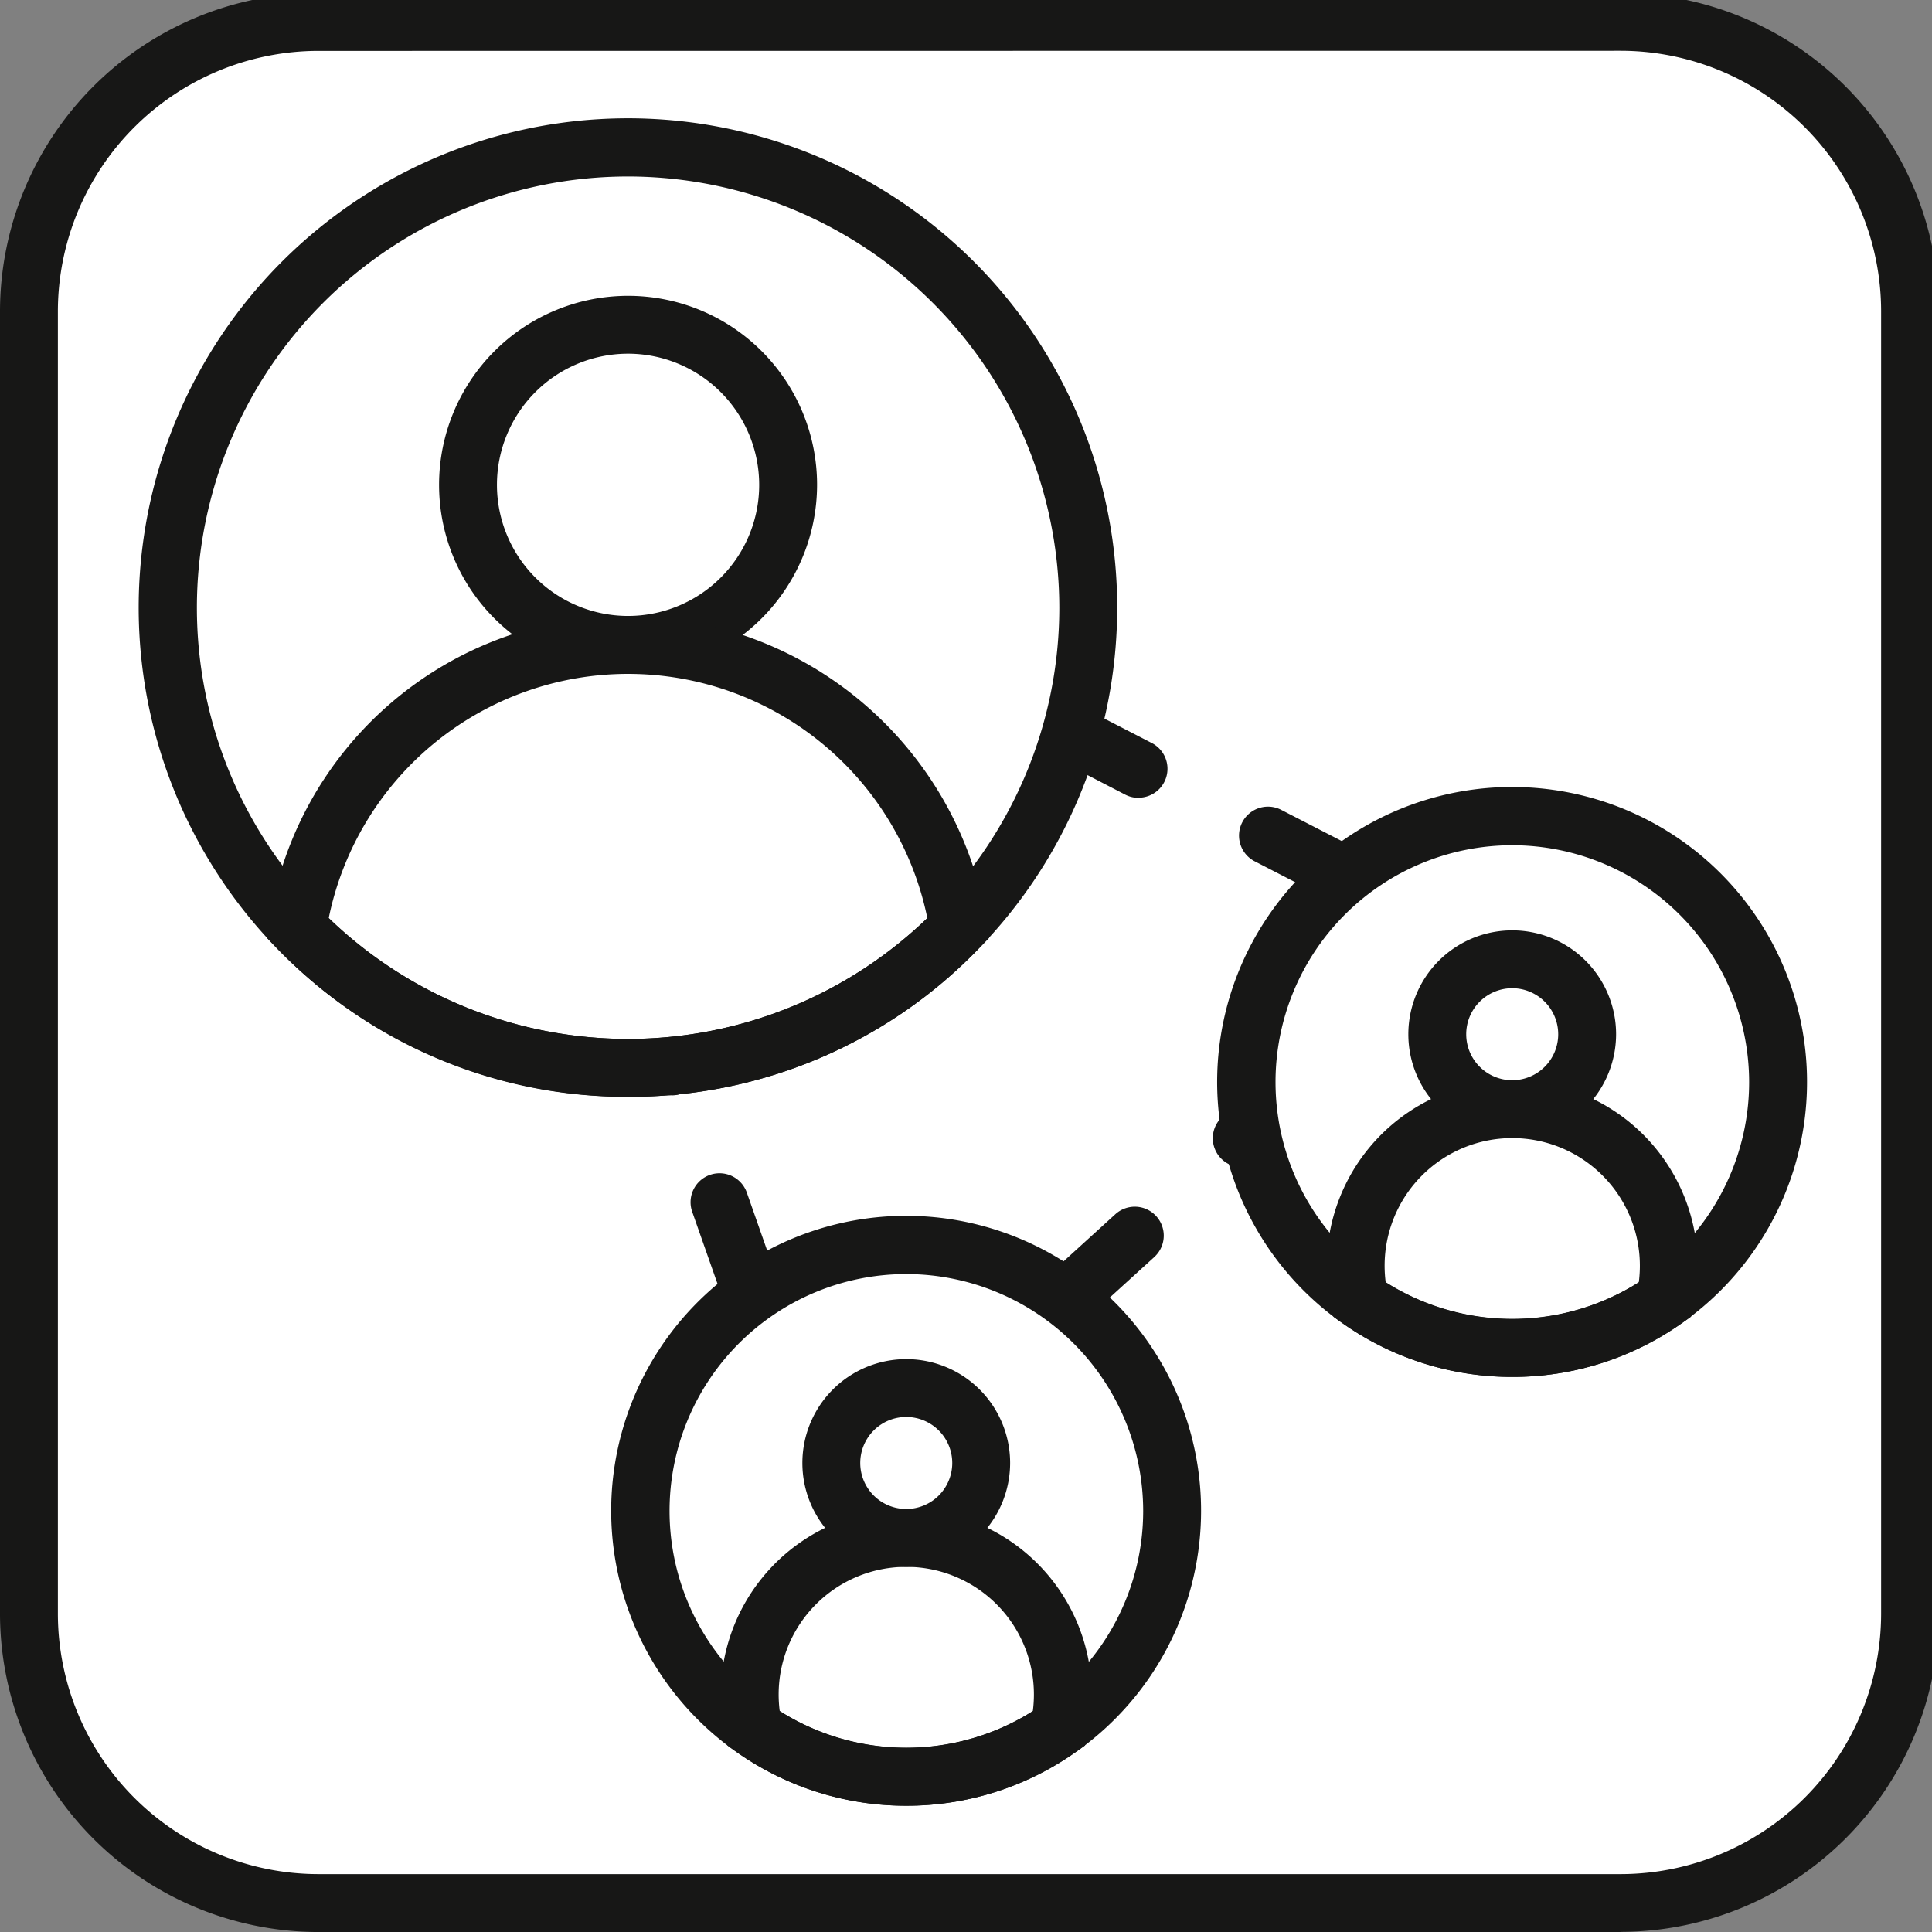 <svg xmlns="http://www.w3.org/2000/svg" xmlns:xlink="http://www.w3.org/1999/xlink" width="68" height="68" viewBox="0 0 68 68"><rect x="0" y="0" width="68" height="68" fill="#808080" stroke="none"/><defs><clipPath id="clip-path"><rect id="Rectangle_15352" data-name="Rectangle 15352" width="68" height="68" transform="translate(0 -0.256)" fill="none"></rect></clipPath></defs><g id="Groupe_21668" data-name="Groupe 21668" transform="translate(0 -0.219)"><g id="Groupe_21656" data-name="Groupe 21656" transform="translate(0 0.475)" clip-path="url(#clip-path)"><path id="Trac&#xE9;_43485" data-name="Trac&#xE9; 43485" d="M59.023,69.209H13.186A10.186,10.186,0,0,1,3,59.023V13.186A10.186,10.186,0,0,1,13.186,3H59.023A10.186,10.186,0,0,1,69.209,13.186V59.023A10.186,10.186,0,0,1,59.023,69.209" transform="translate(-1.981 -2.484)" fill="#fff"></path><path id="Trac&#xE9;_43486" data-name="Trac&#xE9; 43486" d="M57.042,68.247H11.2A11.217,11.217,0,0,1,0,57.042V11.2A11.217,11.217,0,0,1,11.2,0H57.042a11.217,11.217,0,0,1,11.2,11.2V57.042a11.217,11.217,0,0,1-11.2,11.2M11.2,2.037A9.178,9.178,0,0,0,2.037,11.2V57.042A9.178,9.178,0,0,0,11.2,66.209H57.042a9.178,9.178,0,0,0,9.167-9.167V11.2a9.178,9.178,0,0,0-9.167-9.167Z" transform="translate(0 -0.502)" fill="#171716"></path><path id="Trac&#xE9;_43487" data-name="Trac&#xE9; 43487" d="M63.254,83.267a1.019,1.019,0,0,1-.961-.681l-.9-2.562a1.019,1.019,0,1,1,1.922-.676l.9,2.562a1.02,1.02,0,0,1-.961,1.357m3.329-1.692A1.019,1.019,0,0,1,65.9,79.8l2.009-1.828a1.018,1.018,0,1,1,1.371,1.507l-2.009,1.828a1.013,1.013,0,0,1-.685.266m5.776-5.256a1.019,1.019,0,0,1-.686-1.772l2.009-1.828a1.018,1.018,0,1,1,1.371,1.507l-2.009,1.828a1.015,1.015,0,0,1-.685.265m-11.7-.419a1.019,1.019,0,0,1-.961-.681l-.9-2.562a1.019,1.019,0,1,1,1.922-.676l.9,2.562a1.02,1.02,0,0,1-.961,1.357m17.472-4.837a1.019,1.019,0,0,1-.686-1.772l2.009-1.828A1.018,1.018,0,1,1,80.83,68.97L78.821,70.8a1.015,1.015,0,0,1-.685.265M58.073,68.532a1.019,1.019,0,0,1-.961-.681l-.9-2.562a1.018,1.018,0,0,1,.177-.989,1.018,1.018,0,0,1-.546-.7l-.565-2.657a1.019,1.019,0,0,1,1.993-.424l.565,2.657a1.017,1.017,0,0,1-.213.863,1.013,1.013,0,0,1,.51.576l.9,2.562a1.02,1.02,0,0,1-.961,1.357m25.839-2.725a1.019,1.019,0,0,1-.686-1.772l2.009-1.828a1.019,1.019,0,0,1,1.371,1.507L84.6,65.542a1.015,1.015,0,0,1-.685.265M81.445,61.64a1.016,1.016,0,0,1-.465-.113l-2.414-1.244a1.019,1.019,0,0,1,.933-1.811l2.414,1.244a1.019,1.019,0,0,1-.468,1.924M74.5,58.062a1.016,1.016,0,0,1-.466-.113L71.623,56.7a1.018,1.018,0,1,1,.933-1.811l2.414,1.244a1.019,1.019,0,0,1-.467,1.924M55.213,56.767a1.02,1.02,0,0,1-1-.807L53.652,53.3a1.019,1.019,0,1,1,1.993-.424l.565,2.657a1.019,1.019,0,0,1-.785,1.208,1.038,1.038,0,0,1-.213.022m12.349-2.282a1.017,1.017,0,0,1-.466-.113l-2.415-1.244a1.019,1.019,0,1,1,.933-1.811l2.415,1.244a1.019,1.019,0,0,1-.468,1.924M60.62,50.908a1.017,1.017,0,0,1-.466-.113L57.739,49.55a1.019,1.019,0,0,1,.933-1.811l2.414,1.244a1.019,1.019,0,0,1-.468,1.924m-7.032-1.779a1.019,1.019,0,0,1-1-.807l-.441-2.072a1.019,1.019,0,0,1,1.463-1.118l.531.274a1.019,1.019,0,0,1,.439,1.372,1.035,1.035,0,0,1-.184.253l.184.867a1.019,1.019,0,0,1-1,1.231" transform="translate(-34.429 -30.236)" fill="#171716"></path><path id="Trac&#xE9;_43488" data-name="Trac&#xE9; 43488" d="M49.793,32.22a16.2,16.2,0,1,1-16.2-16.2,16.132,16.132,0,0,1,16.2,16.2" transform="translate(-11.491 -11.086)" fill="#fff"></path><path id="Trac&#xE9;_43489" data-name="Trac&#xE9; 43489" d="M31.616,47.452a17.22,17.22,0,1,1,12.36-5.236,17.075,17.075,0,0,1-12.36,5.236m0-32.392a15.177,15.177,0,1,0,0,30.354A15.183,15.183,0,0,0,46.793,30.237,15.194,15.194,0,0,0,31.616,15.06" transform="translate(-9.509 -9.104)" fill="#171716"></path><path id="Trac&#xE9;_43490" data-name="Trac&#xE9; 43490" d="M85.1,139.151a9.358,9.358,0,1,1-9.358-9.354,9.34,9.34,0,0,1,9.358,9.354" transform="translate(-43.845 -86.229)" fill="#fff"></path><path id="Trac&#xE9;_43491" data-name="Trac&#xE9; 43491" d="M73.761,147.546a10.381,10.381,0,1,1,5.968-1.89,10.3,10.3,0,0,1-5.968,1.89m0-18.712A8.335,8.335,0,1,0,82.1,137.17a8.347,8.347,0,0,0-8.339-8.336" transform="translate(-41.864 -84.247)" fill="#171716"></path><path id="Trac&#xE9;_43492" data-name="Trac&#xE9; 43492" d="M52.165,44.694a6.652,6.652,0,1,1,6.652-6.652,6.66,6.66,0,0,1-6.652,6.652m0-11.267a4.615,4.615,0,1,0,4.615,4.615,4.621,4.621,0,0,0-4.615-4.615" transform="translate(-30.059 -21.234)" fill="#171716"></path><path id="Trac&#xE9;_43493" data-name="Trac&#xE9; 43493" d="M40.372,81.5a17.075,17.075,0,0,1-12.364-5.236l-.352-.364.077-.5A12.712,12.712,0,0,1,40.372,64.573,12.868,12.868,0,0,1,53.008,75.4l.077.5-.352.363A17.059,17.059,0,0,1,40.372,81.5m-10.536-6.29a15.175,15.175,0,0,0,21.069,0,10.753,10.753,0,0,0-21.069,0" transform="translate(-18.266 -43.151)" fill="#171716"></path><path id="Trac&#xE9;_43494" data-name="Trac&#xE9; 43494" d="M86.831,148.924a3.656,3.656,0,1,1,3.656-3.656,3.661,3.661,0,0,1-3.656,3.656m0-5.276a1.619,1.619,0,1,0,1.619,1.619,1.621,1.621,0,0,0-1.619-1.619" transform="translate(-54.934 -94.031)" fill="#171716"></path><path id="Trac&#xE9;_43495" data-name="Trac&#xE9; 43495" d="M81.243,167.591a10.3,10.3,0,0,1-5.969-1.891l-.322-.227-.085-.385a6.529,6.529,0,1,1,12.752,0l-.085.385-.322.227a10.3,10.3,0,0,1-5.969,1.891m-4.454-3.328a8.332,8.332,0,0,0,8.909,0,4.562,4.562,0,0,0,.038-.587,4.492,4.492,0,0,0-8.984,0,4.615,4.615,0,0,0,.038.587m9.836.6h0Z" transform="translate(-49.346 -104.292)" fill="#171716"></path><path id="Trac&#xE9;_43496" data-name="Trac&#xE9; 43496" d="M147.914,94.707a9.358,9.358,0,1,1-9.358-9.354,9.34,9.34,0,0,1,9.358,9.354" transform="translate(-85.331 -56.875)" fill="#fff"></path><path id="Trac&#xE9;_43497" data-name="Trac&#xE9; 43497" d="M136.575,103.1a10.381,10.381,0,1,1,5.968-1.89,10.3,10.3,0,0,1-5.968,1.89m0-18.712a8.335,8.335,0,1,0,8.339,8.336,8.347,8.347,0,0,0-8.339-8.336" transform="translate(-83.35 -54.894)" fill="#171716"></path><path id="Trac&#xE9;_43498" data-name="Trac&#xE9; 43498" d="M149.646,104.48a3.656,3.656,0,1,1,3.656-3.656,3.661,3.661,0,0,1-3.656,3.656m0-5.276a1.619,1.619,0,1,0,1.619,1.619,1.621,1.621,0,0,0-1.619-1.619" transform="translate(-96.421 -64.678)" fill="#171716"></path><path id="Trac&#xE9;_43499" data-name="Trac&#xE9; 43499" d="M144.058,123.147a10.3,10.3,0,0,1-5.969-1.891l-.322-.227-.085-.385a6.529,6.529,0,1,1,12.752,0l-.085.385-.322.227a10.3,10.3,0,0,1-5.969,1.891m-4.454-3.328a8.332,8.332,0,0,0,8.909,0,4.556,4.556,0,0,0,.038-.587,4.492,4.492,0,1,0-8.984,0,4.561,4.561,0,0,0,.038.587m9.836.6h0Z" transform="translate(-90.833 -74.939)" fill="#171716"></path></g></g></svg>
